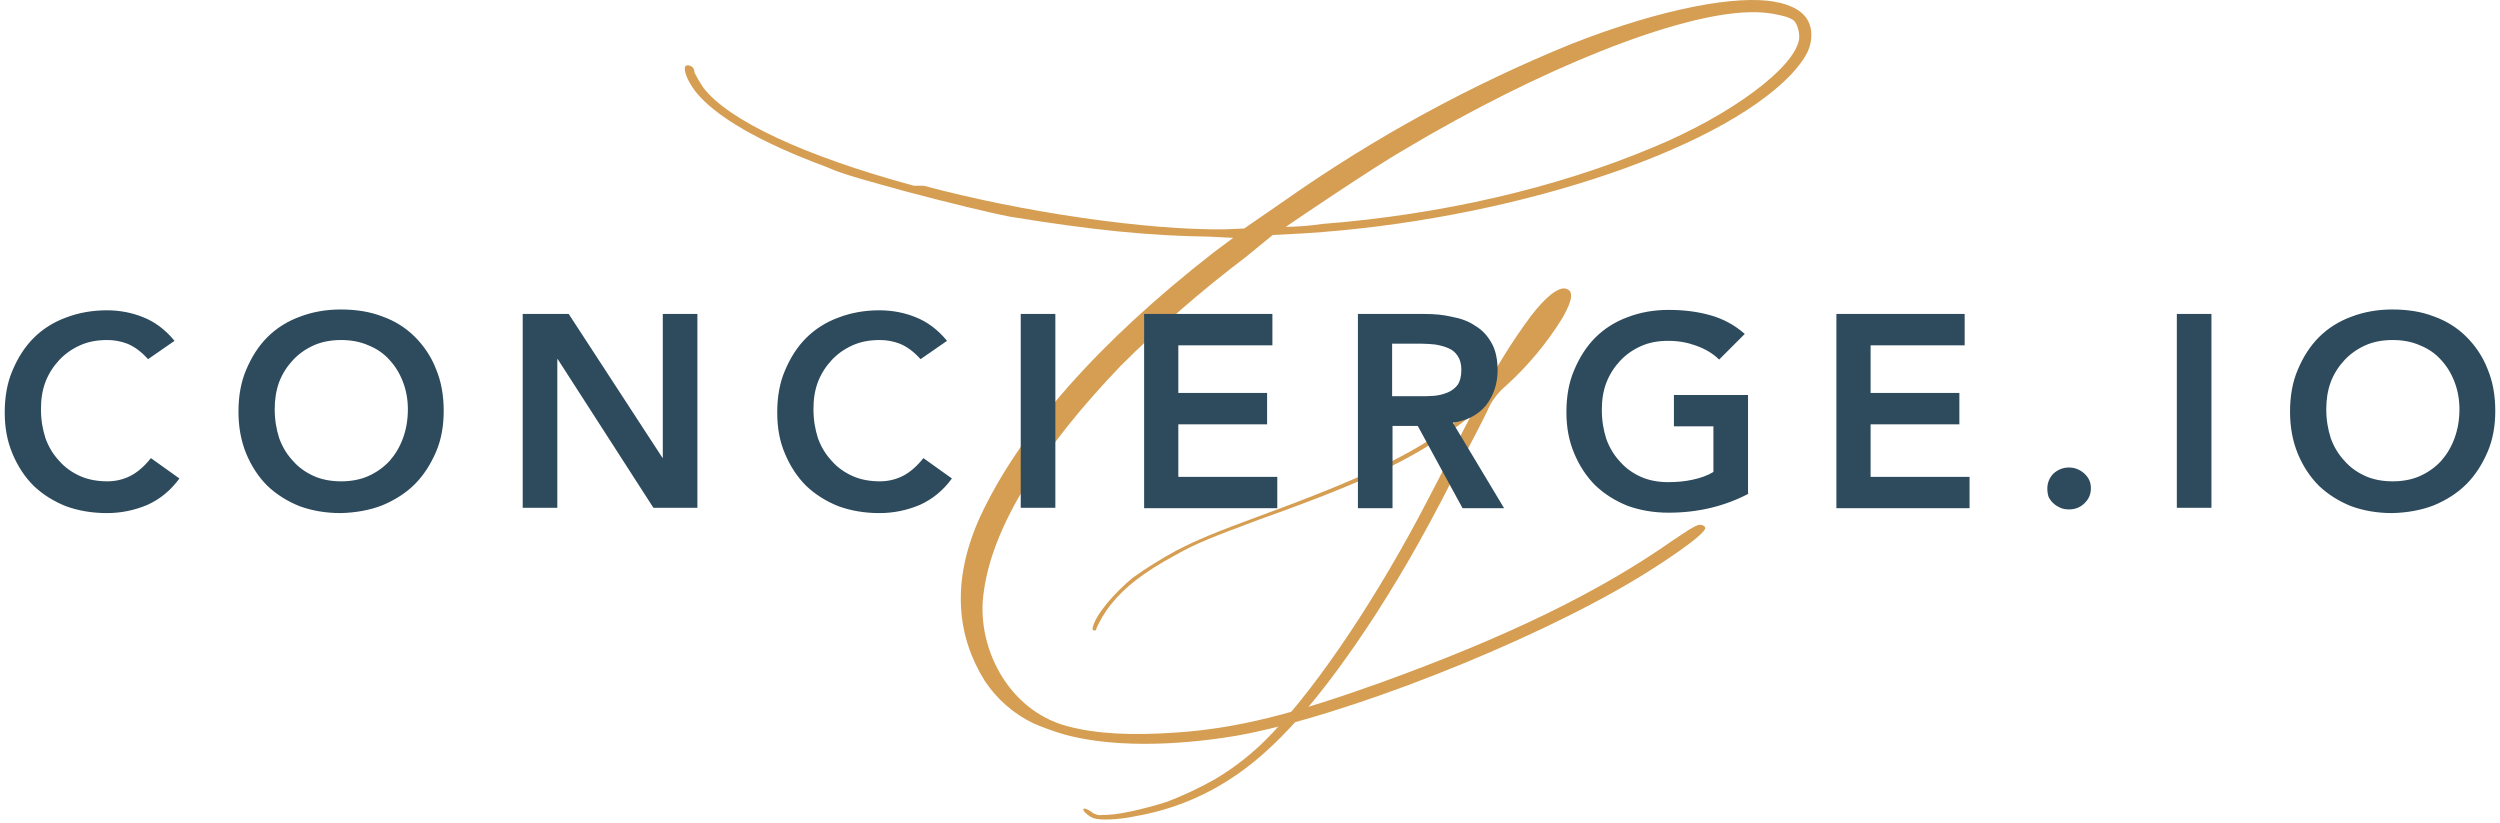 <svg width="155" height="51" viewBox="0 0 613 202" fill="none" xmlns="http://www.w3.org/2000/svg">
    <path d="M383.273 78.01C379.421 84.242 374.708 89.898 369.273 94.81C367.681 96.15 366.358 97.778 365.373 99.61C364.873 100.81 362.573 105.41 360.273 109.71C350.373 129.51 344.873 139.11 337.473 150.71C323.773 171.81 312.473 184.51 301.173 191.61C294.265 196.021 286.548 199.012 278.473 200.41C274.373 201.31 269.673 201.51 268.073 200.91C266.973 200.51 265.573 199.31 265.573 198.81C265.573 198.31 266.473 198.61 267.473 199.31C267.847 199.639 268.292 199.878 268.773 200.01C269.252 200.192 269.774 200.227 270.273 200.11C273.473 200.31 280.373 198.71 286.073 196.91C290.101 195.367 294.011 193.532 297.773 191.42C303.072 188.301 307.889 184.427 312.073 179.92C323.373 168.02 337.973 146.32 350.173 122.72C352.673 118.12 359.873 103.62 360.573 102.42C360.773 102.22 360.373 102.22 359.873 102.82C347.673 112.22 336.373 117.72 308.673 127.62C297.173 131.92 293.273 133.42 288.173 136.32C280.573 140.42 275.773 144.12 272.273 148.52C270.883 150.31 269.708 152.256 268.773 154.32C268.773 154.82 268.573 154.82 268.273 154.82C267.973 154.82 267.773 154.82 267.873 154.12C268.573 150.92 273.173 145.62 277.773 141.82C281.171 139.411 284.711 137.207 288.373 135.22C293.473 132.62 296.873 131.12 310.173 126.22C336.373 116.61 348.773 110.42 359.773 101.42C361.293 100.4 362.503 98.982 363.273 97.32C366.778 90.422 370.859 83.832 375.473 77.62C379.173 72.82 381.873 70.82 383.673 70.82C386.073 71.11 385.873 73.42 383.273 78.01Z" fill="#D59E52"/>
    <path d="M418.273 129.51C418.194 129.332 418.052 129.189 417.873 129.11C417.673 129.01 417.573 128.91 417.373 128.91C416.473 128.71 415.673 129.11 410.173 132.81C392.073 145.51 369.373 156.51 338.373 167.71C316.873 175.41 303.273 178.91 288.073 179.91C277.773 180.61 268.973 180.31 261.573 178.31C246.973 174.41 238.973 158.51 241.173 145.01C243.373 129.11 255.373 110.01 274.773 89.81C284.389 80.225 294.646 71.304 305.473 63.11L312.073 57.71L319.673 57.31C369.273 54.21 420.873 37.51 439.273 18.41C442.573 14.81 443.973 12.41 444.273 9.81C444.773 5.51 442.773 2.31 437.073 0.81C436.473 0.61 435.873 0.61 435.273 0.41C426.273 -1.19 408.273 1.81 385.373 10.81C360.566 20.918 336.983 33.8 315.073 49.21L305.073 56.11L300.573 56.31C281.373 56.61 250.573 52.11 226.373 45.61H223.973C197.273 38.41 178.173 29.51 172.173 21.41C171.399 20.255 170.698 19.053 170.073 17.81C170.082 17.422 169.977 17.04 169.773 16.71C169.541 16.423 169.227 16.213 168.873 16.11C168.709 16.052 168.535 16.031 168.362 16.049C168.189 16.066 168.022 16.121 167.873 16.21C167.273 17.11 168.273 19.71 170.273 22.41C175.073 28.51 185.973 34.91 202.773 41.11C206.373 42.81 213.373 44.61 221.973 47.01C232.173 49.71 242.373 52.21 247.573 53.21C267.773 56.51 281.773 57.91 296.373 58.11L302.373 58.41L297.673 61.91C269.173 84.11 249.973 106.01 240.273 126.81C232.873 143.01 234.673 156.51 241.373 167.21C244.333 171.683 248.444 175.276 253.273 177.61C255.811 178.707 258.416 179.643 261.073 180.41C272.173 183.41 287.273 183.31 302.973 180.71C329.173 176.11 375.273 157.91 401.273 142.21C406.173 139.31 418.973 131.01 418.273 129.51ZM344.273 36.81C377.973 16.71 411.573 3.41 429.073 3.01C431.868 2.908 434.664 3.212 437.373 3.91C438.258 4.094 439.105 4.433 439.873 4.91C440.773 5.51 441.473 7.71 441.373 9.41C440.573 16.41 424.673 28.31 405.173 36.31C381.773 46.11 353.673 52.71 324.073 55.01C321.159 55.446 318.219 55.68 315.273 55.71C318.773 53.31 336.673 41.21 344.273 36.81Z" fill="#D59E52"/>
    <path d="M35.9 88.2C34.2 86.3 32.5 85.1 30.8 84.4C29.2 83.8 27.6 83.5 25.9 83.5C23.4 83.5 21.2 83.9 19.2 84.8C17.2 85.7 15.5 86.9 14.1 88.4C12.7 89.9 11.5 91.7 10.7 93.8C9.9 95.9 9.6 98.1 9.6 100.5C9.6 103.1 10 105.4 10.7 107.6C11.5 109.8 12.6 111.6 14.1 113.2C15.5 114.8 17.2 116 19.2 116.9C21.2 117.8 23.5 118.2 25.9 118.2C27.8 118.2 29.7 117.8 31.5 116.9C33.3 116 35 114.5 36.6 112.5L43.6 117.5C41.4 120.5 38.8 122.6 35.7 124C32.6 125.3 29.3 126 25.8 126C22.1 126 18.7 125.4 15.7 124.3C12.7 123.1 10 121.4 7.8 119.3C5.6 117.1 3.9 114.5 2.6 111.4C1.3 108.3 0.7 105 0.7 101.3C0.7 97.5 1.3 94 2.6 91C3.9 87.9 5.6 85.2 7.8 83C10 80.8 12.7 79.1 15.7 78C18.8 76.8 22.2 76.2 25.8 76.2C29 76.2 32 76.8 34.7 77.9C37.5 79 40.1 80.9 42.4 83.7L35.9 88.2ZM58.1 101.1C58.1 97.3 58.7 93.8 60 90.8C61.3 87.7 63 85 65.2 82.8C67.4 80.6 70.1 78.9 73.1 77.8C76.2 76.6 79.6 76 83.2 76C86.9 76 90.3 76.5 93.4 77.7C96.5 78.8 99.2 80.5 101.4 82.7C103.6 84.9 105.4 87.5 106.6 90.6C107.9 93.7 108.5 97.1 108.5 100.9C108.5 104.6 107.9 108 106.6 111C105.3 114 103.6 116.7 101.4 118.9C99.2 121.1 96.5 122.8 93.4 124.1C90.3 125.3 86.9 125.9 83.2 126C79.5 126 76.1 125.4 73.1 124.3C70.1 123.1 67.4 121.4 65.2 119.3C63 117.1 61.3 114.5 60 111.4C58.7 108.2 58.1 104.8 58.1 101.1ZM67 100.5C67 103.1 67.4 105.4 68.1 107.6C68.9 109.8 70 111.6 71.5 113.2C72.9 114.8 74.6 116 76.6 116.9C78.6 117.8 80.9 118.2 83.3 118.2C85.7 118.2 88 117.8 90 116.9C92 116 93.7 114.8 95.2 113.2C96.6 111.6 97.7 109.8 98.5 107.6C99.3 105.4 99.7 103.1 99.7 100.5C99.7 98.1 99.3 95.9 98.5 93.8C97.7 91.7 96.6 89.9 95.2 88.4C93.8 86.8 92 85.6 90 84.8C88 83.9 85.7 83.5 83.3 83.5C80.9 83.5 78.6 83.9 76.6 84.8C74.6 85.7 72.9 86.9 71.5 88.4C70.1 89.9 68.9 91.7 68.1 93.8C67.3 96 67 98.2 67 100.5ZM128 77.1H139.2L162.2 112.4H162.3V77.1H170.8V124.7H160L136.5 88.2H136.4V124.7H127.9V77.1H128ZM225.6 88.2C223.9 86.3 222.2 85.1 220.5 84.4C218.9 83.8 217.3 83.5 215.6 83.5C213.1 83.5 210.9 83.9 208.9 84.8C206.9 85.7 205.2 86.9 203.8 88.4C202.4 89.9 201.2 91.7 200.4 93.8C199.6 95.9 199.3 98.1 199.3 100.5C199.3 103.1 199.7 105.4 200.4 107.6C201.2 109.8 202.3 111.6 203.8 113.2C205.2 114.8 206.9 116 208.9 116.9C210.9 117.8 213.2 118.2 215.6 118.2C217.5 118.2 219.4 117.8 221.2 116.9C223 116 224.7 114.5 226.3 112.5L233.3 117.5C231.1 120.5 228.5 122.6 225.4 124C222.3 125.3 219 126 215.5 126C211.8 126 208.4 125.4 205.4 124.3C202.4 123.1 199.7 121.4 197.5 119.3C195.3 117.1 193.6 114.5 192.3 111.4C191 108.4 190.4 105 190.4 101.3C190.4 97.5 191 94 192.3 91C193.6 87.9 195.3 85.2 197.5 83C199.7 80.8 202.4 79.1 205.4 78C208.5 76.8 211.9 76.2 215.5 76.2C218.7 76.2 221.7 76.8 224.4 77.9C227.2 79 229.8 80.9 232.1 83.7L225.6 88.2ZM250.2 77.1H258.7V124.7H250.2V77.1ZM280.5 77.1H312V84.8H288.9V96.5H310.7V104.2H288.9V117.1H313.2V124.8H280.5V77.1ZM333 77.1H349.5C351.8 77.1 354 77.3 356.1 77.8C358.3 78.2 360.2 78.9 361.8 80C363.5 81 364.8 82.4 365.8 84.2C366.8 85.9 367.3 88.2 367.3 90.9C367.3 94.3 366.3 97.2 364.4 99.6C362.5 101.9 359.8 103.3 356.3 103.8L368.9 124.8H358.7L347.7 104.6H341.5V124.8H333V77.1ZM348.1 97.3C349.3 97.3 350.5 97.3 351.7 97.2C352.9 97.1 354 96.8 355 96.4C356 96 356.9 95.3 357.5 94.5C358.1 93.6 358.4 92.4 358.4 90.8C358.4 89.4 358.1 88.3 357.5 87.4C356.9 86.5 356.2 85.9 355.2 85.5C354.3 85.1 353.2 84.8 352 84.6C350.9 84.5 349.8 84.4 348.7 84.4H341.4V97.3H348.1ZM429 121.2C423.1 124.3 416.6 125.9 409.3 125.9C405.6 125.9 402.2 125.3 399.2 124.2C396.2 123 393.5 121.3 391.3 119.2C389.1 117 387.4 114.4 386.1 111.3C384.8 108.2 384.2 104.9 384.2 101.2C384.2 97.4 384.8 93.9 386.1 90.9C387.4 87.8 389.1 85.1 391.3 82.9C393.5 80.7 396.2 79 399.2 77.9C402.3 76.7 405.7 76.1 409.3 76.1C412.9 76.1 416.3 76.5 419.5 77.4C422.7 78.3 425.5 79.8 428 82L421.7 88.3C420.2 86.8 418.3 85.7 416.1 84.9C413.9 84.1 411.7 83.7 409.2 83.7C406.7 83.7 404.5 84.1 402.5 85C400.5 85.9 398.8 87.1 397.4 88.6C396 90.1 394.8 91.9 394 94C393.2 96.1 392.9 98.3 392.9 100.7C392.9 103.3 393.3 105.6 394 107.8C394.8 110 395.9 111.8 397.4 113.4C398.8 115 400.5 116.2 402.5 117.1C404.5 118 406.8 118.4 409.2 118.4C411.4 118.4 413.4 118.2 415.2 117.8C417.1 117.4 418.8 116.8 420.3 115.9V104.7H410.6V97H428.8V121.2H429ZM450.5 77.1H482V84.8H458.9V96.5H480.7V104.2H458.9V117.1H483.2V124.8H450.5V77.1ZM502.3 120C502.3 118.6 502.8 117.3 503.8 116.3C504.9 115.3 506.2 114.8 507.6 114.8C509 114.8 510.3 115.3 511.4 116.3C512.5 117.3 513 118.5 513 119.9C513 121.3 512.5 122.6 511.4 123.6C510.4 124.6 509.1 125.1 507.6 125.1C506.9 125.1 506.2 125 505.5 124.7C504.9 124.4 504.3 124.1 503.8 123.6C503.3 123.2 502.9 122.6 502.6 122C502.4 121.4 502.3 120.7 502.3 120ZM534.1 77.1H542.6V124.7H534.1V77.1ZM561.9 101.1C561.9 97.3 562.5 93.8 563.8 90.8C565.1 87.7 566.8 85 569 82.8C571.2 80.6 573.9 78.9 576.9 77.8C580 76.6 583.4 76 587 76C590.7 76 594.1 76.5 597.2 77.7C600.3 78.8 603 80.5 605.2 82.7C607.4 84.9 609.2 87.5 610.4 90.6C611.7 93.7 612.3 97.1 612.3 100.9C612.3 104.6 611.7 108 610.4 111C609.1 114 607.4 116.7 605.2 118.9C603 121.1 600.3 122.8 597.2 124.1C594.1 125.3 590.7 125.9 587 126C583.3 126 579.9 125.4 576.9 124.3C573.9 123.1 571.2 121.4 569 119.3C566.8 117.1 565.1 114.5 563.8 111.4C562.5 108.2 561.9 104.8 561.9 101.1ZM570.8 100.5C570.8 103.1 571.2 105.4 571.9 107.6C572.7 109.8 573.8 111.6 575.3 113.2C576.7 114.8 578.4 116 580.4 116.9C582.4 117.8 584.7 118.2 587.1 118.2C589.5 118.2 591.8 117.8 593.8 116.9C595.8 116 597.5 114.8 599 113.2C600.4 111.6 601.5 109.8 602.3 107.6C603.1 105.4 603.5 103.1 603.5 100.5C603.5 98.1 603.1 95.9 602.3 93.8C601.5 91.7 600.4 89.9 599 88.4C597.6 86.8 595.8 85.6 593.8 84.8C591.8 83.9 589.5 83.5 587.1 83.5C584.7 83.5 582.4 83.9 580.4 84.8C578.4 85.7 576.7 86.9 575.3 88.4C573.9 89.9 572.7 91.7 571.9 93.8C571.1 96 570.8 98.2 570.8 100.5Z" fill="#2D4B5D"/>
</svg>
